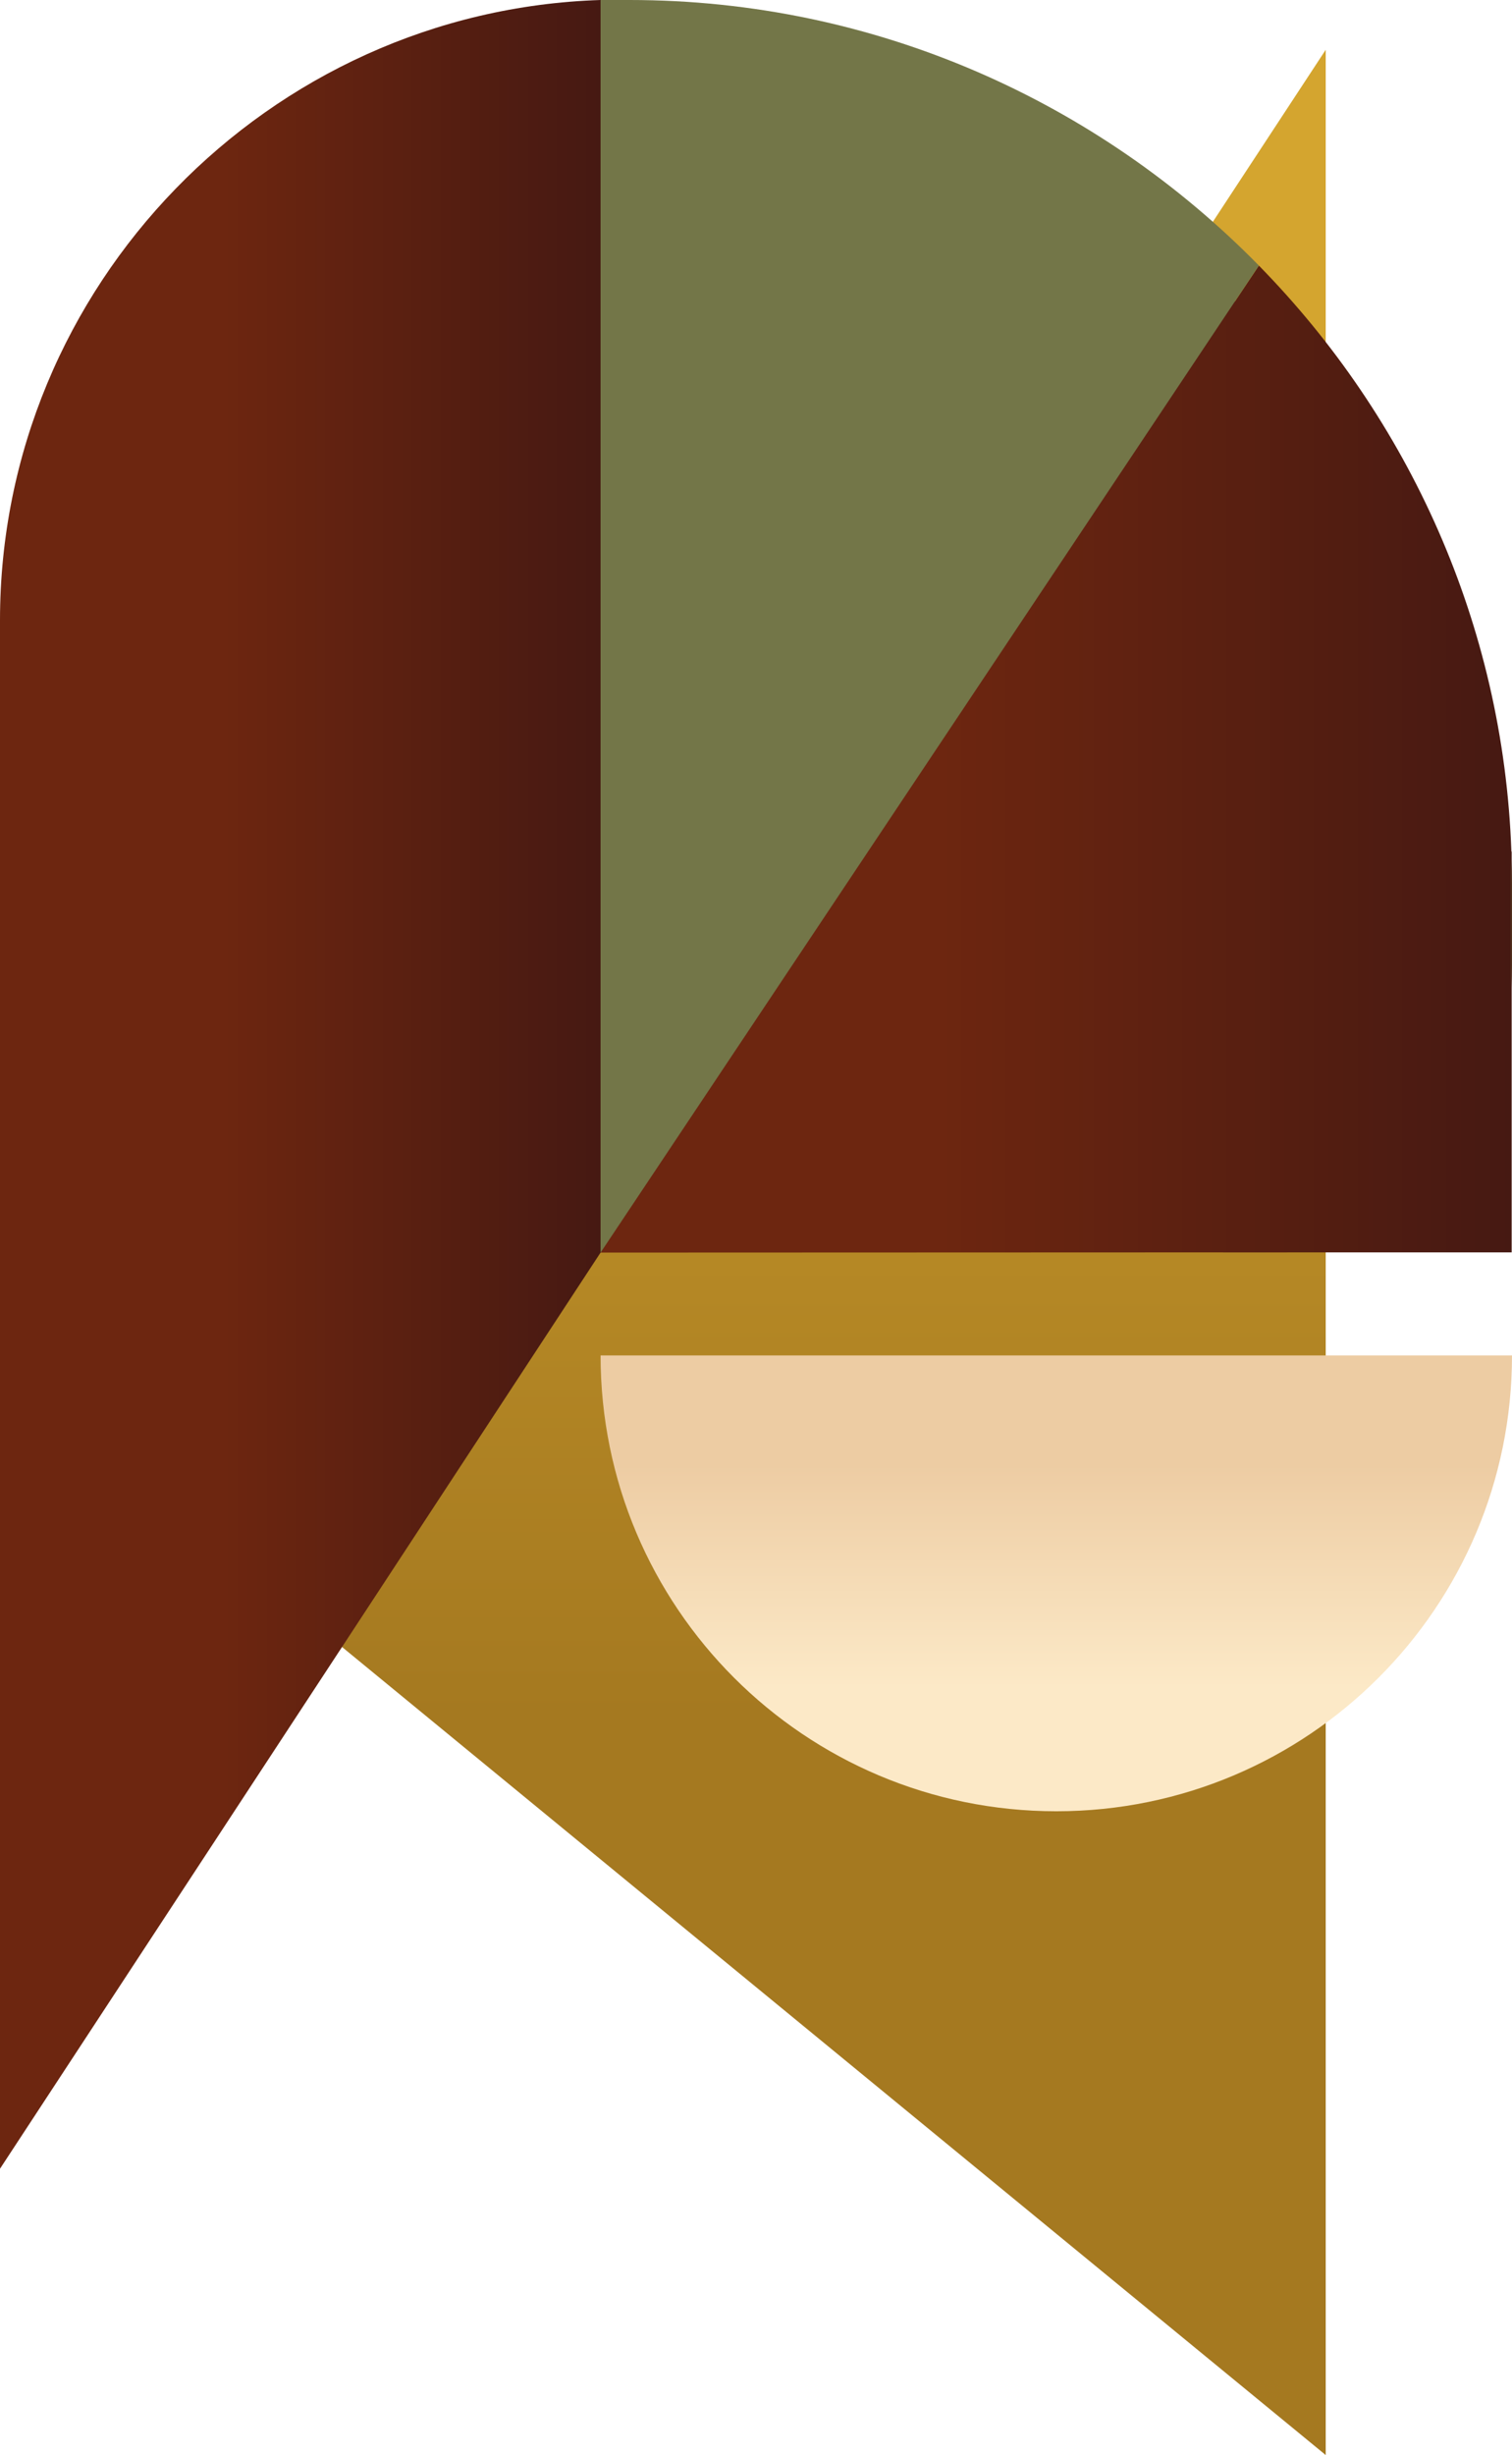<?xml version="1.0" encoding="utf-8"?>
<!-- Generator: Adobe Illustrator 27.5.0, SVG Export Plug-In . SVG Version: 6.00 Build 0)  -->
<svg version="1.1" id="Laag_1" xmlns="http://www.w3.org/2000/svg" xmlns:xlink="http://www.w3.org/1999/xlink" x="0px" y="0px"
	 viewBox="0 0 414.77 673.27" style="enable-background:new 0 0 414.77 673.27;" xml:space="preserve">
<style type="text/css">
	.st0{fill:url(#SVGID_1_);}
	.st1{fill:url(#SVGID_00000102543468063140325370000011494202100982350014_);}
	.st2{fill:url(#SVGID_00000000219689573971415120000011493438040269820804_);}
	.st3{fill:#737648;}
	.st4{fill:url(#SVGID_00000037690336749503443530000000540403092660688288_);}
</style>
<linearGradient id="SVGID_1_" gradientUnits="userSpaceOnUse" x1="223.023" y1="673.266" x2="223.023" y2="13.651">
	<stop  offset="0.307" style="stop-color:#A57920"/>
	<stop  offset="0.863" style="stop-color:#D4A52F"/>
</linearGradient>
<polygon class="st0" points="363.67,673.27 82.38,442.27 363.67,13.65 "/>
<linearGradient id="SVGID_00000032647593927912530700000001619947352457713828_" gradientUnits="userSpaceOnUse" x1="164.753" y1="171.767" x2="414.765" y2="171.767">
	<stop  offset="0.372" style="stop-color:#6D2610"/>
	<stop  offset="1" style="stop-color:#461912"/>
</linearGradient>
<path style="fill:url(#SVGID_00000032647593927912530700000001619947352457713828_);" d="M414.68,235.69v-2.16h-0.08
	c-2.19-62.34-28.25-118.87-69.26-160.69l-6.59,9.86L168.81,0.02h-4.06v343.49l170.78-0.06v0.01l79.15-0.01v-72.54
	c0.05-2.04,0.09-4.08,0.09-6.12v-22.72C414.77,239.94,414.74,237.81,414.68,235.69z"/>
<linearGradient id="SVGID_00000172432203058325842480000013006568883026037673_" gradientUnits="userSpaceOnUse" x1="0" y1="297.379" x2="164.753" y2="297.379">
	<stop  offset="0.372" style="stop-color:#6D2610"/>
	<stop  offset="1" style="stop-color:#461912"/>
</linearGradient>
<path style="fill:url(#SVGID_00000172432203058325842480000013006568883026037673_);" d="M0,170.12v3.26v421.37l164.75-251.25
	V170.12V0C73.64,2.91,0,78.33,0,170.12z"/>
<g>
	<polygon class="st3" points="335.37,343.47 414.53,343.46 335.37,343.46 	"/>
	<path class="st3" d="M172.72,0h-7.97v343.51L345.33,72.82C301.34,27.96,240.14,0,172.72,0z"/>
	<path class="st3" d="M414.53,235.69v35.23c0.05-2.04,0.09-4.08,0.09-6.12v-22.72C414.62,239.93,414.59,237.81,414.53,235.69z"/>
</g>
<linearGradient id="SVGID_00000028324131093310509970000015457360237193401789_" gradientUnits="userSpaceOnUse" x1="-420.55" y1="592.189" x2="-295.544" y2="592.189" gradientTransform="matrix(0 -1 1 0 -302.429 76.171)">
	<stop  offset="0.272" style="stop-color:#FCE9C7"/>
	<stop  offset="0.761" style="stop-color:#EDCCA3"/>
</linearGradient>
<path style="fill:url(#SVGID_00000028324131093310509970000015457360237193401789_);" d="M164.75,371.71
	c0,69.04,55.97,125.01,125.01,125.01s125.01-55.97,125.01-125.01H164.75z"/>
</svg>
